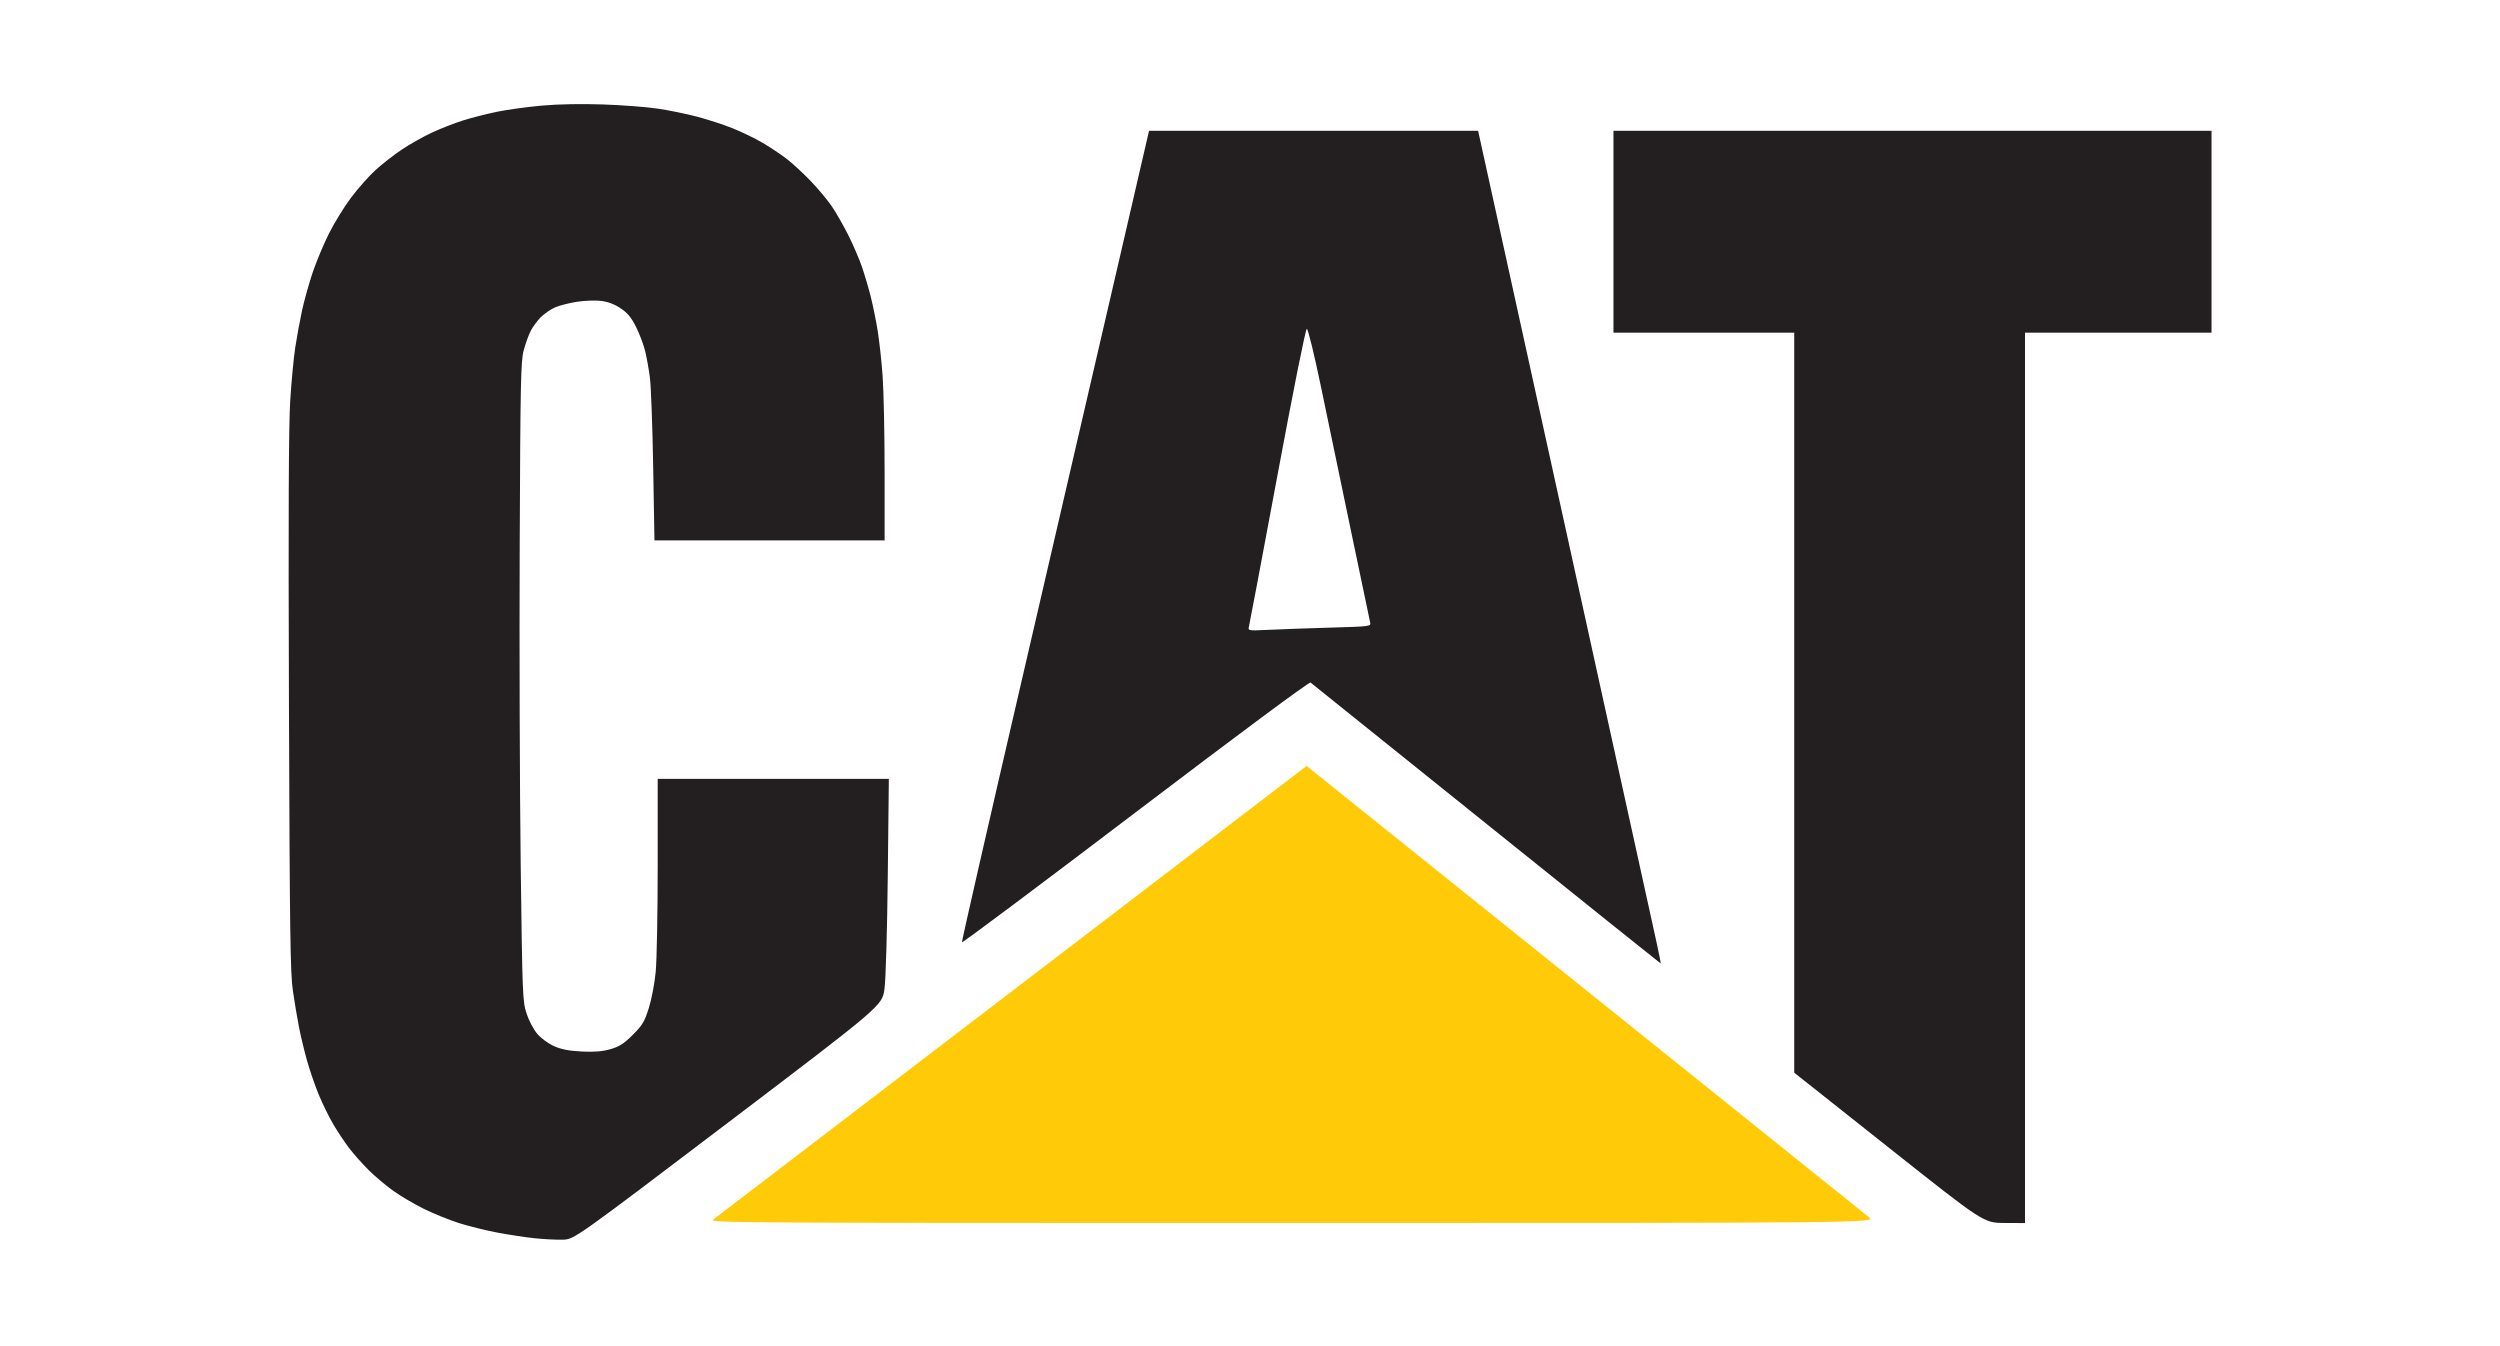 <?xml version="1.0" encoding="UTF-8"?>
<!-- Generated by Pixelmator Pro 3.3.6 -->
<svg xmlns="http://www.w3.org/2000/svg" width="1300" height="700" viewBox="0 0 1300 700">
  <path id="Shape" fill="#ffcb08" fill-rule="evenodd" stroke="none" d="M 679.435 398.285 C 792.221 488.773 857.169 540.883 896.529 572.464 C 935.889 604.046 969.759 631.246 971.796 632.909 C 975.5 635.933 975.5 635.933 672 635.935 C 374.77 635.937 368.552 635.898 371 634.057 C 372.375 633.023 442.335 579.552 526.467 515.231 Z"></path>
  <path id="Shape-copy" fill="#231f20" fill-rule="evenodd" stroke="none" d="M 460 281 L 340.319 281 L 339.655 242.75 C 339.29 221.712 338.528 200.9 337.962 196.5 C 337.397 192.1 336.272 185.8 335.465 182.5 C 334.657 179.2 332.531 173.575 330.74 170 C 328.27 165.069 326.338 162.733 322.735 160.321 C 319.593 158.218 316.175 156.916 312.63 156.473 C 309.684 156.105 303.974 156.315 299.942 156.941 C 295.91 157.567 290.781 158.888 288.544 159.877 C 286.308 160.867 283.003 163.151 281.2 164.954 C 279.398 166.756 277.038 169.965 275.957 172.084 C 274.876 174.203 273.236 178.764 272.314 182.219 C 270.812 187.838 270.595 198.566 270.246 284 C 270.033 336.525 270.267 411.225 270.767 450 C 271.644 517.998 271.752 520.732 273.814 527.042 C 275.022 530.737 277.466 535.353 279.432 537.65 C 281.458 540.016 285.127 542.687 288.207 544.036 C 292.049 545.721 295.996 546.476 302.606 546.791 C 309.257 547.109 313.273 546.772 317.508 545.541 C 322.133 544.196 324.466 542.694 329.052 538.108 C 334.06 533.1 335.13 531.312 337.378 524.198 C 338.822 519.625 340.405 511.301 340.977 505.268 C 341.539 499.346 341.999 474.362 341.999 449.75 L 342 405 L 402.099 405 L 462.198 405 L 461.648 455.25 C 461.328 484.468 460.609 509.145 459.931 514.209 C 458.765 522.919 458.765 522.919 378.652 583.709 C 298.538 644.5 298.538 644.5 292.519 644.637 C 289.208 644.713 282.675 644.376 278 643.89 C 273.325 643.404 264.571 642.074 258.546 640.934 C 252.521 639.794 243.515 637.556 238.532 635.96 C 233.55 634.364 225.43 631.071 220.487 628.643 C 215.544 626.215 208.35 621.98 204.5 619.232 C 200.65 616.483 194.855 611.594 191.622 608.367 C 188.389 605.14 183.851 600.025 181.538 597 C 179.224 593.975 175.488 588.35 173.235 584.5 C 170.981 580.65 167.57 573.675 165.654 569 C 163.738 564.325 161.034 556.45 159.645 551.5 C 158.256 546.55 156.399 538.84 155.518 534.366 C 154.636 529.892 153.199 521.342 152.322 515.366 C 150.944 505.967 150.664 485.728 150.25 365.5 C 149.914 268.211 150.11 221.099 150.902 208.5 C 151.524 198.6 152.707 186.08 153.529 180.677 C 154.351 175.274 155.934 166.656 157.045 161.524 C 158.157 156.393 160.628 147.538 162.535 141.847 C 164.443 136.156 168.275 126.971 171.051 121.435 C 173.826 115.9 179.005 107.495 182.56 102.758 C 186.115 98.022 191.831 91.578 195.262 88.439 C 198.693 85.3 204.875 80.481 209 77.732 C 213.125 74.982 220.104 71.046 224.51 68.986 C 228.915 66.925 236.217 64.071 240.736 62.643 C 245.255 61.216 253.351 59.155 258.727 58.063 C 264.102 56.972 274.612 55.542 282.082 54.884 C 290.467 54.147 302.52 53.928 313.582 54.312 C 323.437 54.654 336.185 55.623 341.912 56.465 C 347.638 57.307 356.863 59.192 362.412 60.654 C 367.96 62.115 376.325 64.842 381 66.713 C 385.675 68.585 392.65 71.965 396.5 74.224 C 400.35 76.483 405.975 80.232 409 82.554 C 412.025 84.876 417.682 90.089 421.572 94.138 C 425.462 98.187 430.464 104.2 432.688 107.5 C 434.912 110.8 438.758 117.55 441.234 122.5 C 443.71 127.45 446.888 134.875 448.296 139 C 449.704 143.125 451.753 150.1 452.849 154.5 C 453.945 158.9 455.539 166.775 456.391 172 C 457.243 177.225 458.401 187.8 458.966 195.5 C 459.53 203.2 459.994 225.587 459.996 245.25 Z M 933 557.795 L 933 173 L 886 173 L 839 173 L 839 120.5 L 839 68 L 994.5 68 L 1150 68 L 1150 120.5 L 1150 173 L 1101.5 173 L 1053 173 L 1053 404.5 L 1053 636 L 1042.25 635.941 C 1031.5 635.882 1031.5 635.882 982.25 596.838 Z M 597.5 68.018 L 768.612 68 L 813.969 274.25 C 838.916 387.688 860.331 485.112 861.558 490.75 C 862.785 496.388 863.685 501 863.556 501 C 863.428 501 822.638 468.311 772.911 428.357 C 723.185 388.404 682.034 355.354 681.464 354.913 C 680.849 354.436 643.905 381.861 590.464 422.466 C 540.984 460.062 500.364 490.455 500.198 490.006 C 500.032 489.557 514.312 427.045 531.932 351.091 C 549.551 275.137 571.512 180.373 580.733 140.505 Z M 659.676 327.511 C 665.629 327.218 680.057 326.701 691.737 326.362 C 712.733 325.753 712.969 325.722 712.47 323.623 C 712.193 322.455 707.728 301.131 702.548 276.236 C 697.368 251.341 690.318 217.479 686.882 200.986 C 683.33 183.94 680.166 171 679.549 171 C 678.903 171 672.682 202.038 664.167 247.75 C 656.303 289.962 649.64 325.298 649.36 326.272 C 648.889 327.913 649.652 328.005 659.676 327.511 Z"></path>
</svg>
